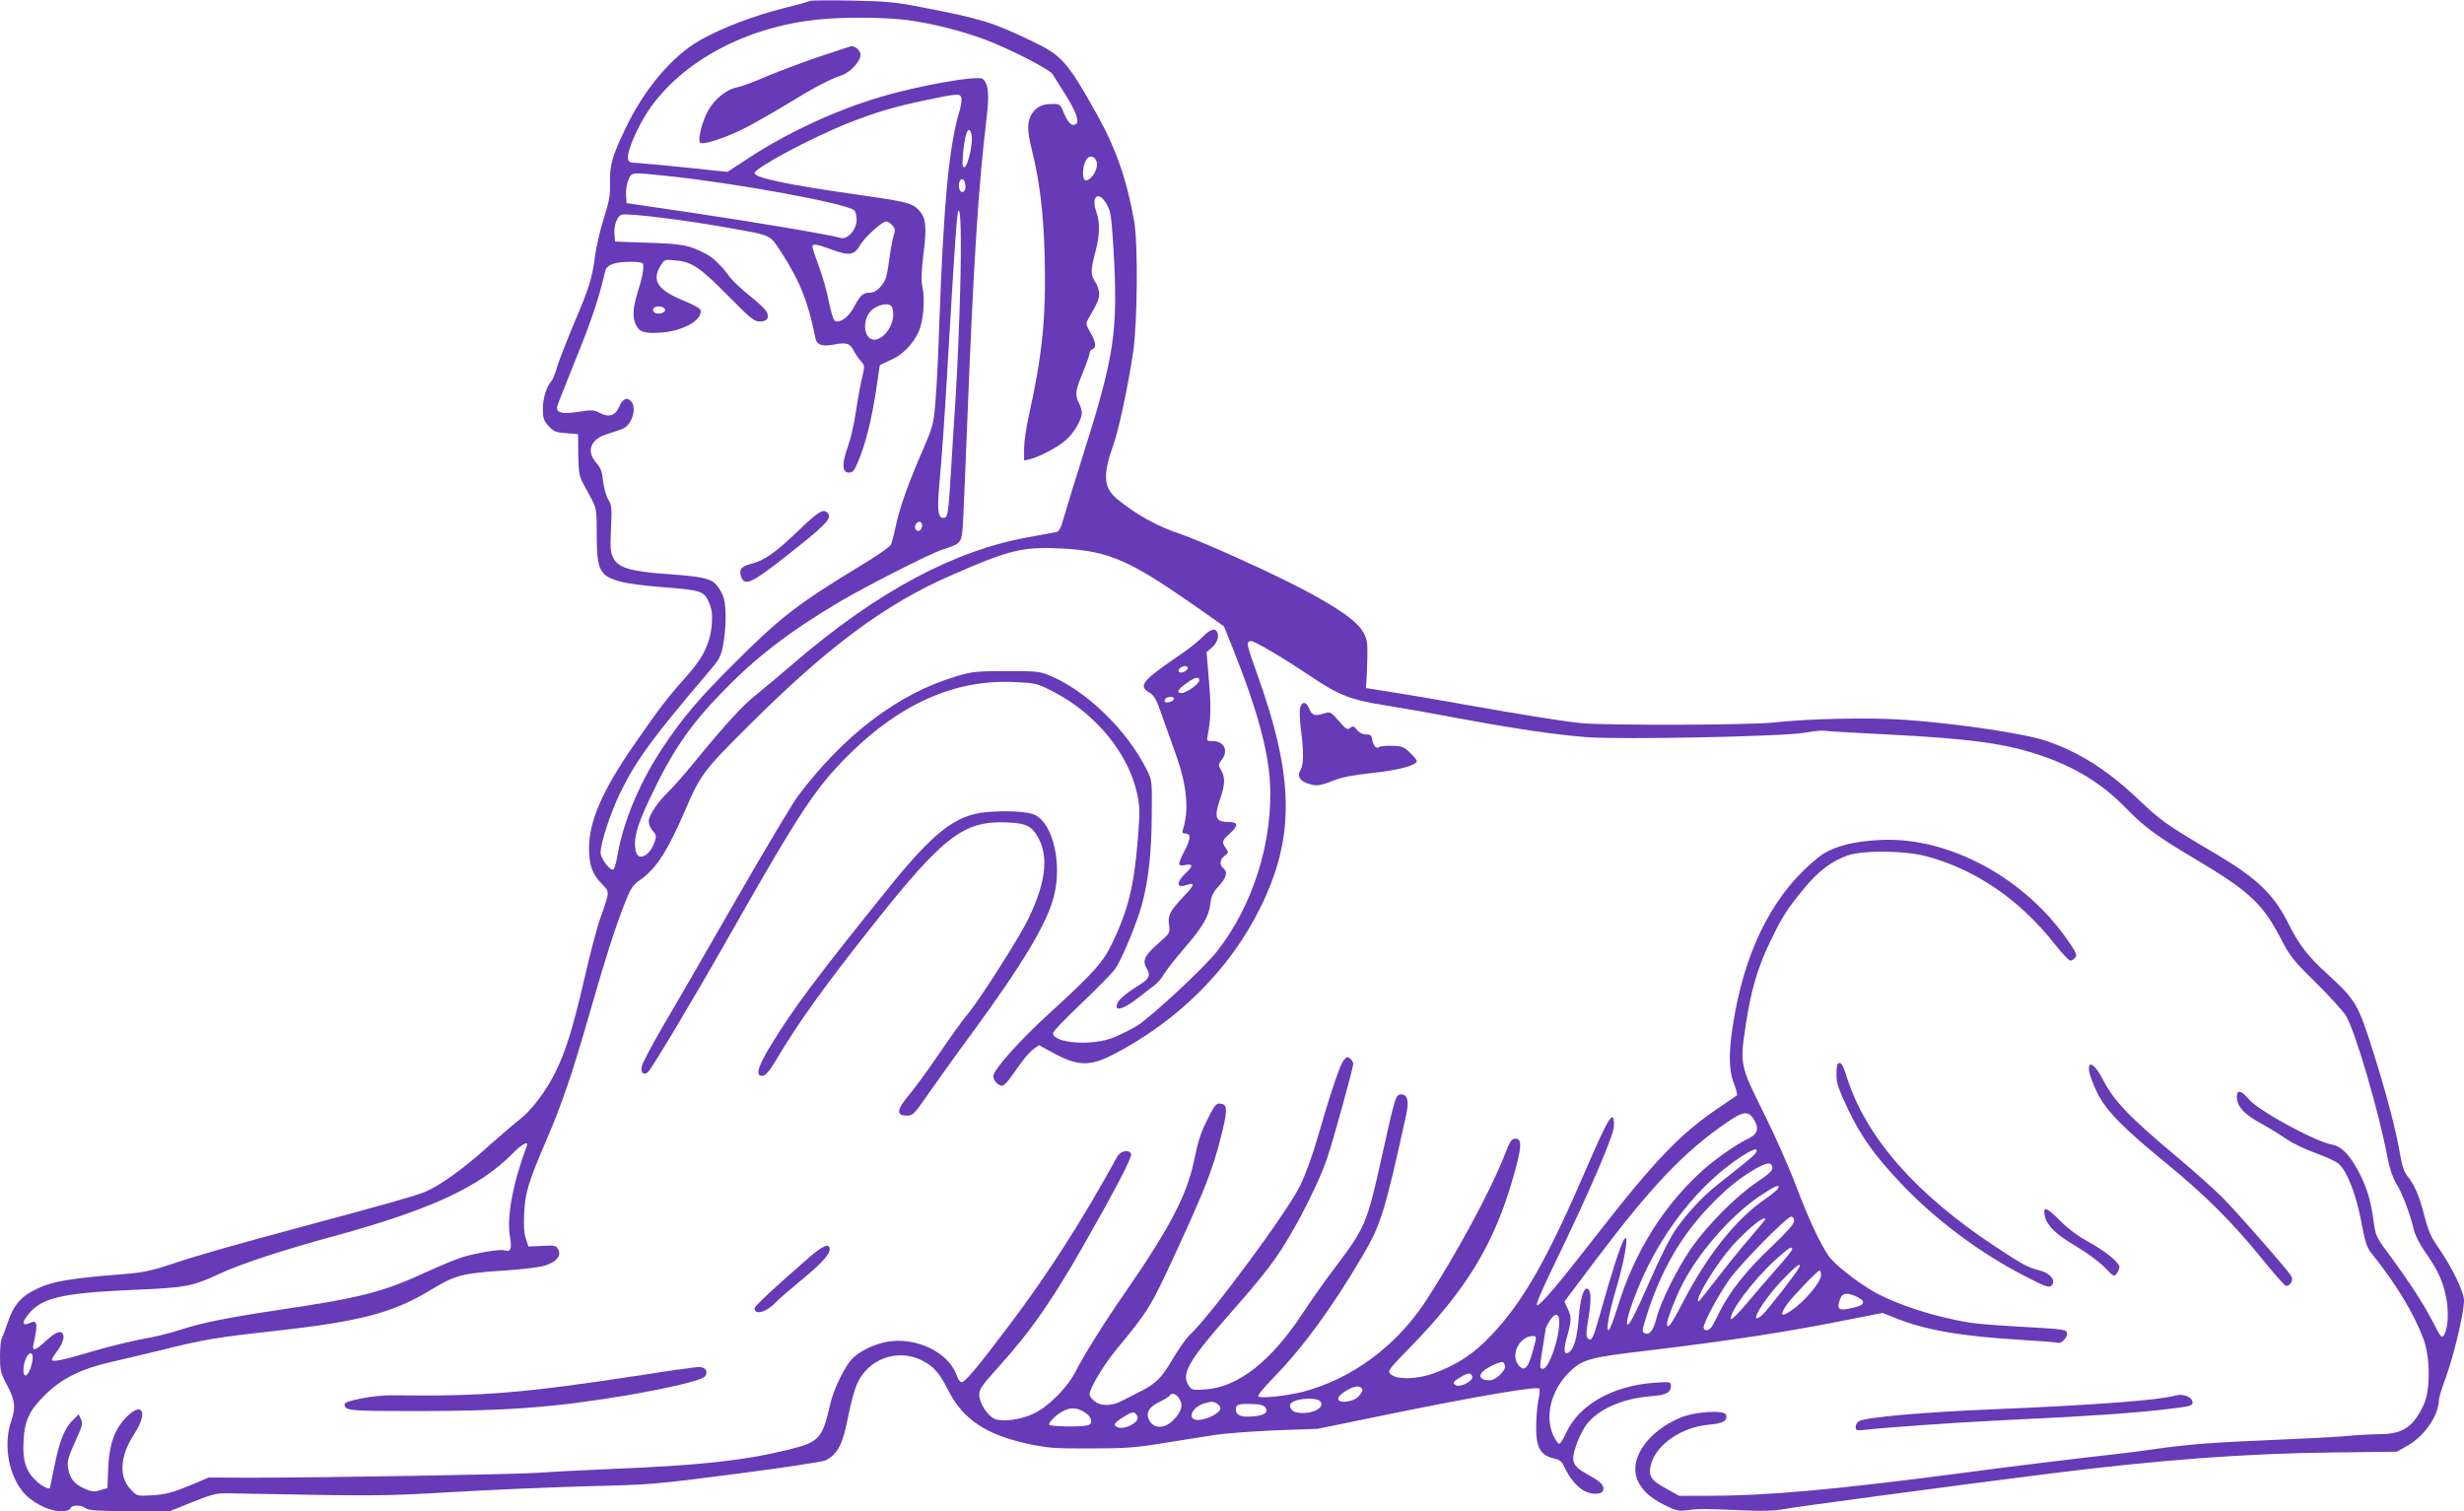 <?xml version="1.0" standalone="no"?>
<!DOCTYPE svg PUBLIC "-//W3C//DTD SVG 20010904//EN"
 "http://www.w3.org/TR/2001/REC-SVG-20010904/DTD/svg10.dtd">
<svg version="1.0" xmlns="http://www.w3.org/2000/svg"
 width="1280pt" height="785pt" viewBox="0 0 1280 785"
 preserveAspectRatio="xMidYMid meet">
<g transform="translate(0,785) scale(0.1,-0.1)"
fill="#673ab7" stroke="none">
<path d="M4209 7846 c-3 -3 -66 -21 -140 -39 -159 -41 -312 -99 -429 -164
-148 -83 -294 -255 -394 -467 -66 -137 -80 -189 -77 -277 2 -63 -4 -94 -33
-185 -19 -60 -39 -148 -45 -195 -15 -115 -30 -164 -112 -356 -37 -89 -76 -188
-85 -220 -9 -32 -22 -65 -30 -73 -26 -30 -44 -90 -44 -145 0 -46 4 -60 29 -87
26 -29 37 -34 92 -38 l62 -5 1 -105 c1 -87 5 -112 22 -145 12 -22 33 -62 48
-89 24 -46 26 -58 26 -184 0 -189 15 -216 135 -246 33 -8 125 -20 205 -26 200
-15 217 -20 242 -77 16 -37 19 -60 16 -112 -8 -102 -44 -177 -135 -278 -97
-108 -142 -168 -270 -353 -164 -237 -233 -396 -233 -535 0 -89 16 -135 67
-187 41 -42 41 -37 -7 -173 -18 -49 -56 -195 -85 -322 -60 -259 -97 -377 -151
-485 -48 -97 -127 -201 -189 -247 -27 -21 -104 -87 -170 -146 -122 -110 -248
-199 -321 -228 -60 -23 -210 -65 -589 -167 -406 -109 -569 -155 -732 -209
-102 -34 -143 -42 -260 -51 -252 -20 -349 -36 -425 -72 -86 -39 -126 -84 -157
-175 -12 -37 -27 -76 -32 -85 -5 -10 -9 -53 -9 -96 0 -69 4 -85 31 -136 47
-87 52 -123 29 -192 -42 -120 -20 -270 54 -367 43 -57 135 -106 199 -107 33 0
49 5 53 15 8 19 54 19 80 0 15 -11 60 -14 227 -15 l209 0 116 47 c101 40 126
47 182 46 794 -15 801 -15 1180 7 206 12 521 25 700 30 314 7 339 9 764 64
241 31 450 63 465 70 65 35 90 84 119 238 12 58 31 129 43 157 56 131 210 188
337 125 62 -31 92 -65 139 -158 74 -147 195 -228 408 -275 109 -23 139 -26
330 -25 179 0 235 4 380 28 94 15 213 34 265 42 52 8 194 19 315 24 l220 8
415 85 c413 84 724 137 736 124 4 -4 2 -32 -5 -63 -6 -32 -11 -94 -11 -139 0
-104 22 -143 88 -160 36 -8 46 -16 61 -50 23 -51 66 -102 102 -120 38 -20 88
-19 96 1 10 26 -9 46 -78 84 -80 44 -90 67 -63 146 10 32 31 77 46 100 54 86
188 149 341 161 83 6 107 19 107 55 0 20 -4 21 -89 15 -217 -16 -392 -117
-457 -264 -13 -29 -29 -53 -34 -53 -6 0 -20 21 -32 46 -43 98 -11 228 78 320
72 73 102 82 418 119 434 52 724 97 1043 161 l173 34 62 -25 c154 -63 347 -97
658 -115 101 -6 187 -13 190 -15 15 -9 51 28 48 48 -3 21 -10 22 -218 34 -118
6 -246 16 -285 22 -181 29 -383 94 -504 163 -88 51 -206 144 -233 186 -47 70
-104 194 -168 362 -34 91 -109 261 -168 379 -124 250 -124 252 -93 458 28 182
60 292 126 430 61 128 92 177 183 285 72 87 141 137 222 165 83 27 296 25 408
-5 257 -69 488 -228 669 -460 36 -45 70 -82 78 -82 7 0 18 7 25 15 11 13 6 27
-34 84 -224 329 -619 543 -971 528 -150 -6 -260 -36 -328 -90 -219 -173 -366
-445 -433 -803 -35 -186 -37 -296 -6 -374 12 -30 18 -57 14 -61 -4 -3 -42 -29
-84 -57 -209 -140 -337 -273 -656 -683 -186 -239 -279 -349 -297 -349 -9 0 22
73 85 203 181 373 313 677 314 727 2 95 -25 53 -141 -215 -206 -478 -329 -694
-495 -870 -94 -100 -184 -158 -309 -202 -85 -29 -187 -30 -216 0 -16 15 -9 24
103 139 293 301 436 536 535 883 45 157 47 200 11 200 -20 0 -28 -12 -58 -90
-68 -176 -257 -525 -412 -760 -153 -231 -384 -400 -635 -465 -90 -22 -222 -36
-230 -23 -4 6 31 48 76 94 155 158 314 376 470 644 91 156 112 224 222 725 15
70 7 105 -25 105 -30 0 -31 -5 -105 -338 -75 -336 -82 -352 -244 -567 -48 -63
-123 -169 -166 -235 -161 -245 -332 -379 -499 -392 -68 -5 -74 -4 -90 18 -41
60 -5 126 195 354 211 240 259 303 346 455 68 117 149 287 177 373 31 90 136
471 136 491 0 7 -7 20 -16 27 -14 11 -19 10 -34 -9 -19 -22 -68 -169 -140
-417 -22 -77 -60 -180 -84 -230 -65 -136 -463 -674 -576 -780 -17 -16 -56 -70
-85 -120 -63 -106 -88 -131 -175 -175 -36 -18 -78 -40 -94 -48 -50 -26 -107
-27 -138 -2 -16 12 -28 28 -28 37 0 31 74 154 141 235 167 202 178 221 310
508 145 314 190 428 230 589 35 136 36 167 9 176 -29 9 -37 1 -74 -73 -41 -82
-50 -111 -75 -229 -37 -173 -126 -343 -348 -665 -122 -176 -219 -332 -267
-425 -39 -78 -137 -177 -210 -213 -68 -34 -165 -48 -208 -31 -36 14 -80 81
-81 124 -1 30 12 48 97 143 169 186 283 350 453 649 157 276 245 445 239 460
-10 26 -55 18 -72 -13 -184 -335 -360 -610 -562 -877 -157 -209 -229 -295
-246 -295 -8 0 -19 15 -26 34 -39 120 -210 203 -362 176 -70 -13 -143 -49
-182 -89 -38 -40 -95 -157 -112 -230 -42 -185 -56 -201 -220 -242 -230 -56
-459 -81 -904 -99 -146 -6 -319 -15 -385 -20 -122 -9 -1124 -26 -1510 -26
l-210 1 -105 -44 c-85 -35 -120 -44 -186 -48 -79 -5 -81 -5 -111 26 -68 67
-62 175 16 295 72 110 40 170 -44 83 -61 -64 -87 -138 -93 -264 l-4 -103 -38
-11 c-31 -10 -44 -8 -83 9 -52 23 -77 55 -84 111 -4 32 3 56 37 131 37 80 41
95 31 117 l-12 26 -29 -28 c-43 -41 -70 -107 -96 -235 -13 -63 -24 -116 -24
-117 0 -13 -36 3 -64 27 -59 52 -79 106 -74 208 4 111 29 165 115 249 86 84
186 133 340 168 65 15 188 44 274 65 203 51 280 64 566 95 451 50 623 94 820
214 129 78 161 86 379 101 88 5 184 17 212 25 62 19 90 52 72 85 -11 20 -18
22 -83 18 l-72 -3 -13 40 c-10 28 -12 69 -9 135 6 108 21 157 116 379 80 186
135 347 222 651 86 299 129 434 180 566 34 88 45 105 80 130 87 60 144 147
240 369 79 183 94 203 338 445 407 405 702 623 1041 771 310 136 375 151 590
139 231 -14 339 -61 673 -294 l155 -109 52 -130 c116 -290 177 -510 187 -677
18 -307 -87 -643 -275 -882 -64 -83 -347 -345 -416 -387 -30 -18 -84 -45 -118
-59 -111 -47 -318 -32 -318 22 0 8 67 77 148 154 82 78 161 159 176 180 33 48
109 230 136 326 35 126 52 271 53 466 2 183 2 186 -25 240 -103 208 -317 415
-510 493 -47 19 -71 22 -223 21 -155 0 -178 -3 -260 -28 -300 -90 -579 -302
-820 -621 -28 -38 -175 -284 -325 -545 -150 -261 -319 -555 -377 -652 -57 -98
-106 -191 -109 -207 -7 -33 10 -49 31 -31 20 17 230 368 430 720 358 631 441
756 610 925 270 270 557 397 865 382 109 -5 118 -7 196 -47 223 -113 395 -321
441 -532 15 -70 15 -95 4 -235 -20 -247 -50 -368 -133 -542 -47 -99 -97 -155
-327 -365 -153 -139 -291 -294 -291 -326 0 -22 25 -50 46 -50 8 0 29 21 47 47
59 86 92 126 118 145 l26 19 66 -36 c138 -76 199 -77 333 -6 327 172 592 437
746 746 188 374 183 687 -16 1237 -51 141 -54 158 -27 158 19 0 162 -84 311
-184 148 -99 208 -122 387 -150 87 -14 253 -43 368 -65 293 -55 517 -88 675
-100 186 -14 1024 3 1137 23 45 8 90 13 100 10 10 -2 156 -11 325 -19 434 -22
620 -47 804 -111 174 -59 315 -146 431 -265 102 -105 164 -151 363 -269 283
-168 352 -232 446 -411 50 -97 66 -117 180 -229 69 -68 141 -146 159 -174 47
-70 174 -505 219 -745 10 -54 27 -101 45 -131 32 -51 71 -155 90 -237 8 -30
31 -77 58 -115 64 -90 93 -151 109 -232 17 -77 11 -172 -11 -202 -11 -16 -17
-9 -55 66 -46 91 -124 211 -231 356 -65 87 -68 94 -79 172 -14 106 -34 172
-76 253 -48 91 -90 134 -139 143 -88 16 -380 175 -431 234 -42 49 -64 54 -64
14 0 -50 39 -92 135 -143 33 -18 88 -52 121 -75 34 -23 103 -56 154 -74 50
-18 102 -42 115 -52 45 -36 92 -153 120 -297 20 -109 30 -140 52 -168 132
-164 226 -321 274 -453 34 -93 34 -262 1 -334 -53 -117 -109 -155 -227 -156
-38 0 -119 -4 -180 -10 -60 -5 -231 -14 -380 -20 -314 -13 -437 -22 -630 -50
-77 -11 -225 -29 -330 -40 -104 -12 -392 -47 -640 -80 -679 -89 -1026 -120
-1331 -120 l-151 0 -69 38 c-80 43 -94 68 -76 130 30 101 158 188 296 201 78
7 99 19 93 51 -5 27 -159 18 -235 -13 -161 -66 -261 -199 -232 -307 16 -58 64
-107 145 -147 62 -31 76 -34 120 -28 56 8 99 8 300 -1 88 -4 159 -2 190 5 45
10 898 124 1390 186 567 71 1016 105 1468 110 l338 4 50 28 c92 50 169 161
169 244 0 9 16 61 36 115 42 115 94 336 94 398 0 47 -64 177 -141 287 -30 42
-46 81 -65 153 -25 102 -52 163 -89 208 -15 18 -27 52 -35 100 -20 123 -66
303 -139 536 -80 255 -93 277 -238 410 -104 94 -149 152 -208 270 -76 149
-162 231 -375 357 -260 153 -284 171 -402 283 -159 151 -305 244 -477 303
-110 38 -456 90 -736 110 -180 13 -506 6 -680 -14 -118 -14 -882 -16 -1005 -3
-102 11 -302 43 -600 96 -151 27 -329 57 -395 67 l-120 19 3 29 c1 17 4 73 5
125 2 85 -1 100 -23 139 -46 82 -260 207 -670 391 -113 51 -238 103 -278 116
-120 40 -229 100 -330 183 -70 59 -74 124 -18 281 28 78 77 308 103 485 22
152 25 562 5 675 -39 221 -96 381 -197 562 -153 272 -179 301 -342 378 -196
94 -254 112 -563 172 -136 27 -181 31 -365 35 -116 2 -213 1 -216 -1z m510
-101 c132 -19 276 -55 399 -101 123 -46 329 -151 349 -178 8 -12 36 -57 63
-100 58 -92 77 -143 62 -158 -19 -19 -43 1 -64 52 -20 48 -22 50 -59 50 -55 0
-86 -15 -109 -52 -25 -42 -25 -84 0 -186 42 -167 61 -331 67 -557 8 -310 -13
-515 -82 -822 -14 -62 -25 -140 -25 -173 l0 -62 28 6 c53 13 150 64 190 101
43 38 82 106 82 142 0 11 -7 34 -15 49 -22 42 -19 64 20 158 19 47 35 92 35
101 0 8 7 18 15 21 22 9 19 35 -11 87 -25 45 -25 46 -7 77 46 80 53 97 53 125
0 17 -9 44 -20 60 -25 37 -25 61 0 155 24 90 25 153 5 210 -29 83 13 112 55
38 20 -36 24 -62 34 -227 25 -431 7 -554 -158 -1076 -42 -132 -86 -275 -98
-318 -17 -62 -26 -78 -42 -81 -12 -3 -75 -14 -141 -26 -388 -69 -788 -283
-1218 -652 -68 -59 -158 -134 -199 -167 -75 -60 -161 -155 -330 -361 -47 -58
-103 -121 -123 -140 -58 -56 -105 -125 -105 -156 0 -15 9 -38 21 -50 18 -20
20 -27 10 -57 -24 -71 -84 -103 -97 -52 -16 63 2 130 71 276 116 245 204 375
375 552 174 180 343 311 608 469 137 81 468 250 535 272 108 36 103 29 111
168 3 68 13 294 21 503 32 816 58 1227 100 1570 15 125 10 180 -20 205 -24 20
-332 -34 -536 -95 -233 -70 -478 -184 -677 -314 l-113 -74 -207 22 c-114 12
-229 22 -257 24 -45 2 -50 4 -53 27 -4 36 49 159 104 242 172 258 510 440 889
477 134 14 354 11 464 -4z m275 -402 c3 -10 -1 -40 -9 -68 -55 -181 -83 -475
-106 -1120 -5 -154 -14 -333 -20 -398 -9 -109 -14 -126 -63 -240 -76 -173
-121 -300 -141 -392 -9 -44 -21 -90 -25 -101 -5 -13 -70 -59 -162 -114 -324
-197 -414 -266 -653 -505 -182 -181 -267 -281 -371 -437 -118 -176 -205 -382
-235 -554 -6 -38 -16 -73 -21 -79 -14 -15 -68 53 -68 86 0 49 50 203 100 307
81 168 171 291 449 617 68 79 76 92 87 153 16 81 18 194 4 244 -6 21 -22 51
-36 67 -30 37 -75 46 -270 60 -178 13 -242 32 -267 81 -16 30 -18 51 -13 154
5 107 4 122 -14 151 -11 18 -23 60 -27 95 -5 49 -12 70 -35 95 -54 62 -31 123
55 150 28 9 65 21 80 27 50 19 78 111 44 145 -21 22 -44 10 -61 -31 -19 -45
-54 -56 -100 -31 -30 16 -41 17 -109 6 -89 -14 -123 -5 -111 32 3 12 49 127
101 256 80 199 112 295 147 443 8 33 48 48 132 48 44 0 64 -4 65 -12 3 -32 -4
-69 -27 -141 -28 -90 -30 -136 -9 -177 19 -37 48 -44 138 -37 113 10 213 70
195 119 -3 7 -42 28 -86 46 -135 55 -168 104 -121 181 20 33 21 34 80 28 84
-7 125 -36 274 -186 114 -116 133 -131 162 -131 39 0 52 20 34 53 -7 12 -46
49 -88 82 -41 33 -87 76 -101 95 -46 62 -86 101 -126 122 -88 45 -118 51 -296
57 l-175 6 -3 39 c-4 46 14 93 38 101 30 9 340 -29 569 -71 212 -38 199 -32
260 -125 96 -148 142 -264 177 -446 7 -35 35 -44 95 -33 66 13 85 7 105 -33 9
-18 26 -42 37 -54 20 -22 20 -24 3 -95 -9 -40 -23 -119 -31 -175 -8 -55 -26
-133 -40 -172 -33 -90 -31 -136 5 -136 21 0 28 9 51 65 38 95 66 208 89 355
11 72 20 133 20 136 0 3 25 15 55 28 62 26 118 82 148 150 24 54 33 167 19
230 -8 33 -6 76 5 170 19 145 13 192 -26 232 -37 36 -62 42 -352 83 -330 47
-499 83 -499 107 0 26 300 186 485 259 147 58 243 86 405 120 163 34 177 35
184 13z m55 -218 c-2 -55 -24 -138 -38 -143 -12 -4 -13 8 -8 70 8 90 23 140
37 118 6 -8 9 -28 9 -45z m644 -106 c13 -21 2 -64 -24 -90 -28 -28 -44 -19
-43 25 2 70 40 107 67 65z m-2217 -84 c350 -37 918 -141 961 -177 7 -6 13 -28
13 -50 0 -50 -47 -104 -83 -94 -63 18 -450 83 -760 129 l-352 52 -3 42 c-2 22
4 57 12 77 18 43 9 42 212 21z m1537 -36 c7 -26 -2 -51 -17 -46 -21 7 -19 67
3 67 5 0 11 -9 14 -21z m-25 -559 c-4 -157 -14 -393 -22 -525 -9 -132 -20
-319 -26 -415 -14 -226 -16 -240 -40 -240 -27 0 -32 40 -21 166 14 151 28 352
46 664 34 580 46 753 53 764 13 21 17 -129 10 -414z m-353 340 c16 -17 17 -25
6 -59 -6 -22 -16 -77 -22 -122 -5 -45 -15 -92 -21 -103 -19 -38 -51 -66 -74
-66 -40 0 -53 -11 -85 -70 -31 -58 -72 -89 -102 -77 -7 3 -20 45 -31 98 -9 52
-33 135 -52 185 -19 51 -34 97 -34 103 0 17 23 13 97 -14 92 -35 121 -31 150
20 23 41 115 125 137 125 7 0 21 -9 31 -20z m-1 -426 c21 -54 -13 -136 -67
-162 -81 -39 -103 110 -24 158 39 24 83 26 91 4z m-1179 -14 c0 -18 -43 -26
-57 -12 -16 16 2 33 30 30 16 -2 27 -9 27 -18z m1335 -1119 c0 -24 -18 -37
-31 -24 -13 13 -1 43 17 43 8 0 14 -9 14 -19z m4323 -3089 c26 -44 17 -74 -30
-96 -61 -29 -165 -101 -234 -162 -204 -182 -357 -425 -444 -708 -22 -70 -43
-126 -48 -126 -16 0 1 88 43 231 43 147 64 285 36 239 -18 -28 -66 -178 -121
-375 -38 -137 -47 -157 -67 -137 -9 9 -9 31 2 94 16 95 16 146 2 160 -22 22
-42 -37 -51 -149 -8 -104 -25 -162 -52 -178 -25 -16 -28 13 -9 80 24 85 25
104 3 149 l-16 35 160 213 c292 387 461 565 683 717 87 60 114 63 143 13z
m-6376 -134 c-71 -187 -106 -371 -88 -470 11 -64 4 -84 -27 -73 -21 8 -152
-14 -222 -36 -36 -12 -121 -47 -190 -79 -222 -102 -339 -132 -765 -195 -277
-42 -395 -66 -516 -105 -48 -16 -131 -36 -185 -45 -55 -10 -169 -37 -254 -62
-168 -50 -220 -60 -220 -46 0 5 13 27 30 49 16 21 30 51 30 67 0 42 -35 35
-91 -18 -56 -52 -74 -57 -65 -17 24 107 21 128 -19 110 -32 -15 -42 -5 -23 24
70 105 169 131 568 148 260 11 300 18 433 80 112 53 327 124 603 199 503 138
756 255 929 431 46 47 83 66 72 38z m6387 -32 c-5 -13 -43 -45 -196 -165 -93
-72 -198 -190 -248 -278 -23 -40 -70 -137 -104 -215 -86 -195 -119 -259 -124
-233 -4 30 52 184 110 300 121 240 294 443 482 566 61 40 89 49 80 25z m83
-81 c2 -15 -18 -34 -79 -75 -104 -69 -254 -219 -336 -335 -74 -104 -164 -284
-186 -369 -17 -66 -36 -92 -61 -82 -11 4 -14 13 -10 28 72 258 180 457 338
624 88 93 161 154 247 203 61 34 84 36 87 6z m31 -107 c-3 -7 -33 -33 -69 -57
-153 -106 -299 -290 -428 -538 -59 -115 -81 -144 -81 -108 0 20 42 129 75 195
85 170 256 366 408 468 80 53 102 62 95 40z m82 -170 c0 -16 -35 -55 -114
-131 -129 -120 -223 -239 -272 -340 -18 -37 -38 -74 -44 -82 -16 -20 -40 -19
-40 0 0 25 75 165 131 245 58 83 301 330 324 330 9 0 15 -9 15 -22z m-150 8
c0 -2 -36 -46 -81 -98 -44 -51 -121 -146 -170 -210 -50 -65 -92 -118 -95 -118
-23 0 65 152 146 254 73 92 200 201 200 172z m140 -156 c0 -5 -37 -52 -83
-103 -46 -52 -117 -134 -157 -182 -41 -49 -76 -83 -78 -77 -11 34 113 199 228
305 73 66 90 77 90 57z m37 -93 c-8 -21 -162 -219 -191 -246 -14 -14 -29 -22
-32 -18 -13 13 62 122 136 199 71 74 98 94 87 65z m113 -41 c0 -31 -66 -114
-131 -166 -72 -56 -92 -51 -47 13 29 41 159 177 170 177 4 0 8 -11 8 -24z
m186 -112 c44 -21 43 -41 -3 -53 -93 -24 -106 -17 -83 43 11 31 37 33 86 10z
m-1546 -131 c0 -89 -54 -243 -85 -243 -18 0 -18 3 0 115 8 50 15 92 15 95 0 3
9 20 20 38 27 45 50 42 50 -5z m-124 -100 c-33 -137 -53 -166 -88 -124 -43 54
5 150 76 151 15 0 17 -5 12 -27z m-7806 -88 c0 -14 -7 -42 -15 -61 -19 -46
-39 -35 -32 18 8 60 47 96 47 43z m7648 -42 c4 -24 -49 -73 -78 -73 -67 0 -66
38 3 72 59 30 71 30 75 1z m-170 -56 c4 -20 -58 -53 -82 -44 -24 10 -19 20 22
44 41 24 55 24 60 0z m-571 -64 c3 -7 -7 -24 -21 -38 -31 -31 -110 -37 -104
-8 4 22 76 64 102 61 11 -2 21 -8 23 -15z m-951 -48 c22 -33 12 -69 -31 -112
-43 -43 -96 -46 -121 -7 -26 39 -9 74 48 101 25 12 49 27 53 32 11 19 34 12
51 -14z m735 -17 c21 -33 -51 -67 -121 -56 -30 4 -49 33 -33 49 28 28 139 32
154 7z m-540 -8 c10 -6 19 -17 19 -25 0 -29 -95 -71 -132 -59 -40 12 -9 67 48
84 40 11 43 11 65 0z m253 -22 c16 -26 -5 -41 -69 -46 -59 -5 -85 7 -85 38 0
25 15 29 84 27 43 -1 62 -7 70 -19z m-934 -28 c29 -20 38 -49 18 -61 -19 -13
-208 -11 -208 1 0 17 47 60 83 75 36 16 71 11 107 -15z m270 -25 c0 -29 -70
-62 -104 -49 -26 10 -19 23 31 54 35 22 50 27 60 19 7 -6 13 -17 13 -24z"/>
<path d="M4245 7552 c-93 -32 -217 -79 -275 -104 -58 -25 -121 -48 -141 -52
-53 -9 -114 -58 -149 -118 -33 -59 -57 -155 -43 -169 14 -14 132 25 233 76 47
24 144 79 216 123 142 87 228 132 286 151 45 15 98 72 98 106 0 22 -25 45 -47
45 -4 0 -84 -27 -178 -58z"/>
<path d="M4147 5093 c-122 -117 -177 -155 -249 -173 -49 -13 -61 -30 -47 -68
18 -48 56 -30 230 107 199 156 238 195 223 219 -22 35 -44 23 -157 -85z"/>
<path d="M6245 4539 c-22 -22 -80 -68 -130 -101 -183 -125 -204 -152 -142
-187 22 -13 35 -36 61 -111 19 -52 52 -147 75 -211 57 -160 69 -286 36 -388
-5 -17 -2 -21 14 -21 30 0 27 -29 -9 -96 -16 -31 -27 -60 -24 -65 2 -5 18 -6
34 -2 37 7 38 -6 4 -38 -54 -50 -55 -85 -3 -67 48 16 46 2 -8 -54 -76 -81 -87
-102 -80 -151 6 -43 5 -44 -54 -96 -74 -65 -86 -91 -62 -132 21 -35 13 -54
-36 -84 -76 -47 -116 -82 -119 -104 -3 -21 -1 -23 25 -17 15 4 52 26 81 49 29
23 68 53 87 67 18 14 41 40 51 59 10 18 58 79 106 135 98 113 128 166 136 234
4 37 13 56 43 89 41 45 48 73 24 93 -22 18 -18 46 7 65 19 13 21 18 10 33 -27
38 -25 45 15 81 47 41 46 61 -2 61 -72 0 -80 23 -45 125 24 71 25 108 3 145
-15 26 -15 29 4 54 36 45 12 96 -44 96 -35 0 -35 1 -29 32 16 82 18 148 6 284
l-12 147 25 21 c28 24 41 55 31 80 -10 27 -38 18 -79 -25z m-75 -159 c0 -16
-38 -32 -46 -19 -7 12 12 29 34 29 6 0 12 -4 12 -10z m60 -65 c0 -17 -67 -65
-92 -65 -29 0 -21 18 24 50 45 33 68 38 68 15z m-132 -97 c-5 -15 -48 -24 -48
-10 0 14 12 22 33 22 10 0 17 -5 15 -12z"/>
<path d="M6754 4173 c-4 -15 -2 -66 4 -113 15 -113 15 -179 -2 -210 -18 -32
-6 -54 35 -69 46 -16 65 -14 135 14 44 18 104 29 204 40 135 14 230 40 230 62
0 5 -16 24 -35 43 -31 30 -42 35 -93 36 -31 1 -62 -2 -68 -7 -14 -12 -31 8
-36 41 -2 20 -9 25 -31 25 -18 0 -36 9 -48 24 -16 20 -21 21 -35 10 -14 -12
-22 -7 -59 36 -43 49 -43 49 -80 38 -46 -14 -60 -9 -75 28 -15 36 -37 37 -46
2z"/>
<path d="M5120 3631 c-156 -15 -273 -106 -505 -395 -364 -451 -497 -628 -612
-818 -68 -111 -81 -162 -40 -156 15 2 35 25 67 79 117 197 248 380 505 704
366 462 471 542 695 533 103 -4 132 -19 167 -86 50 -99 34 -228 -52 -409 -47
-100 -263 -438 -326 -511 -20 -23 -83 -111 -140 -195 -57 -83 -127 -180 -157
-215 -64 -75 -68 -107 -12 -107 33 0 38 6 114 115 44 63 146 206 228 317 261
356 388 568 423 708 43 169 -4 373 -97 421 -36 19 -150 25 -258 15z"/>
<path d="M9547 2324 c-4 -4 -7 -30 -7 -58 0 -41 11 -74 59 -176 68 -143 139
-242 275 -386 177 -188 414 -365 647 -484 109 -56 123 -60 137 -47 24 24 -7
63 -60 77 -66 17 -81 25 -232 124 -413 272 -672 567 -772 880 -21 68 -32 84
-47 70z"/>
<path d="M10853 2283 c4 -21 22 -70 42 -110 45 -92 137 -185 355 -363 202
-165 350 -312 500 -498 63 -78 119 -142 126 -142 21 0 38 29 28 49 -10 22
-235 280 -344 395 -41 44 -152 143 -246 222 -247 206 -334 296 -389 405 -43
84 -82 106 -72 42z"/>
<path d="M10620 1556 c0 -60 48 -112 170 -183 52 -31 117 -79 144 -107 46 -48
49 -49 62 -31 8 10 14 25 14 32 0 24 -70 82 -157 130 -56 30 -111 71 -150 111
-63 63 -83 74 -83 48z"/>
<path d="M4210 1324 c-179 -155 -290 -258 -290 -270 0 -38 63 -20 110 31 14
15 68 62 120 105 110 89 160 142 160 170 0 34 -32 22 -100 -36z"/>
<path d="M3345 709 c-627 -96 -832 -113 -1305 -107 -93 2 -250 -28 -250 -46 0
-34 21 -36 369 -36 472 0 719 19 1086 80 240 41 405 81 418 101 17 27 1 49
-35 48 -18 -1 -145 -18 -283 -40z"/>
<path d="M11297 600 c-77 -23 -434 -50 -932 -70 -365 -15 -668 -41 -707 -62
-10 -5 -18 -18 -18 -30 0 -19 4 -20 53 -15 102 12 445 36 662 47 520 25 724
39 910 61 110 13 125 17 125 33 0 30 -50 49 -93 36z"/>
</g>
</svg>
